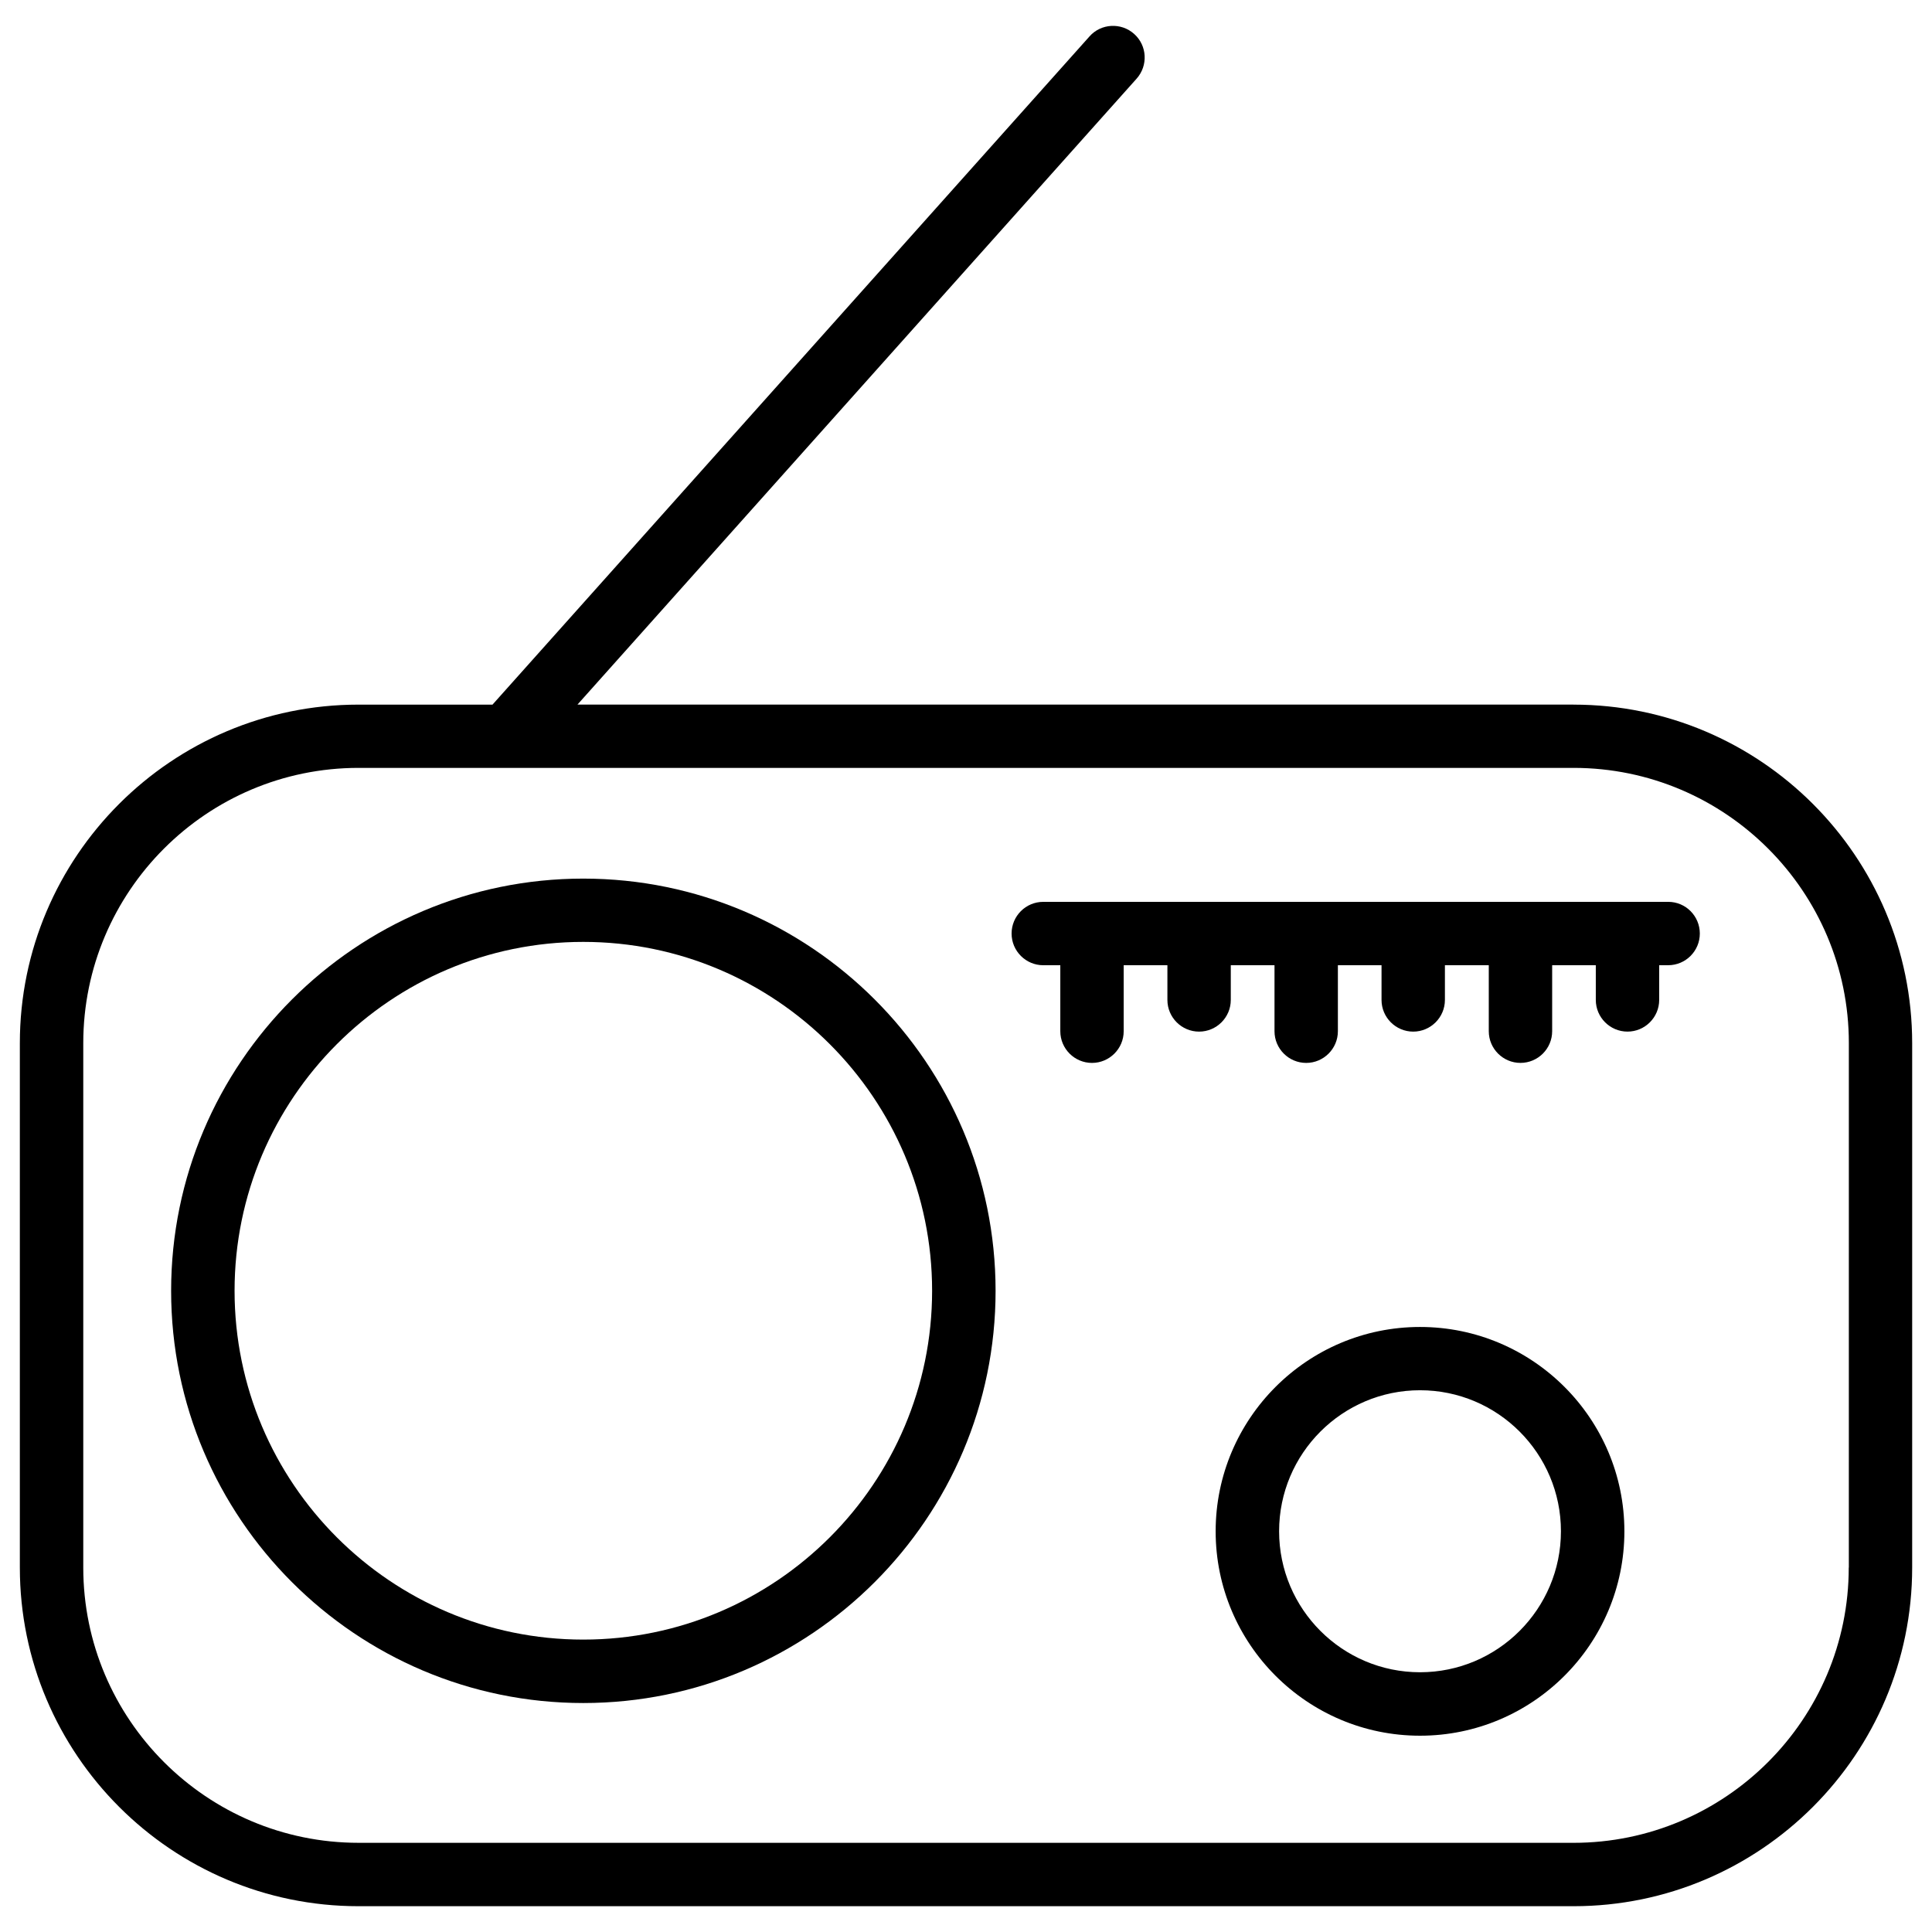 <?xml version="1.0" encoding="UTF-8"?>
<!-- Uploaded to: ICON Repo, www.iconrepo.com, Generator: ICON Repo Mixer Tools -->
<svg fill="#000000" width="800px" height="800px" version="1.1" viewBox="144 144 512 512" xmlns="http://www.w3.org/2000/svg">
 <g>
  <path d="m560.99 330.73h-263.96l148.18-165.88c3.086-3.465 2.812-8.773-0.652-11.859-3.441-3.086-8.797-2.793-11.84 0.672l-158.2 177.07h-35.516c-49.477 0-89.742 40.242-89.742 89.719v138.97c0 49.477 40.262 89.742 89.742 89.742h322c49.477 0 89.742-40.242 89.742-89.742v-138.97c0-49.48-40.266-89.719-89.762-89.719zm72.945 228.69c0 40.223-32.727 72.949-72.949 72.949l-321.97-0.004c-40.223 0-72.949-32.727-72.949-72.949v-138.97c0-40.223 32.727-72.949 72.949-72.949h322c40.223 0 72.949 32.727 72.949 72.949l-0.004 138.97z"/>
  <path d="m298.57 376.84c-60.227 0-109.22 48.996-109.22 109.24 0 60.246 48.996 109.24 109.22 109.24 60.246 0 109.27-48.996 109.27-109.24-0.004-60.246-49-109.24-109.27-109.24zm0 201.67c-50.969 0-92.406-41.48-92.406-92.449s41.461-92.449 92.406-92.449c50.988 0 92.449 41.48 92.449 92.449s-41.461 92.449-92.449 92.449z"/>
  <path d="m520.32 495.66c-29.871 0-54.16 24.289-54.16 54.16 0 29.871 24.289 54.16 54.16 54.16 29.871 0 54.16-24.289 54.16-54.16 0-29.875-24.289-54.16-54.16-54.16zm0 91.504c-20.594 0-37.344-16.75-37.344-37.367 0-20.613 16.75-37.367 37.344-37.367s37.344 16.75 37.344 37.367c0 20.613-16.75 37.367-37.344 37.367z"/>
  <path d="m586.11 383h-165.63c-4.641 0-8.398 3.758-8.398 8.398s3.777 8.398 8.398 8.398h4.512v17.488c0 4.641 3.777 8.398 8.398 8.398 4.617 0 8.398-3.758 8.398-8.398v-17.488h11.586v9.195c0 4.641 3.777 8.398 8.398 8.398 4.617 0 8.398-3.758 8.398-8.398v-9.195h11.586v17.488c0 4.641 3.777 8.398 8.398 8.398 4.617 0 8.398-3.758 8.398-8.398v-17.488h11.566v9.195c0 4.641 3.777 8.398 8.398 8.398 4.617 0 8.398-3.758 8.398-8.398v-9.195l11.625-0.004v17.488c0 4.641 3.777 8.398 8.398 8.398 4.617 0 8.398-3.758 8.398-8.398v-17.488h11.566v9.195c0 4.641 3.777 8.398 8.398 8.398 4.617 0 8.398-3.758 8.398-8.398v-9.195h2.371c4.641 0 8.398-3.758 8.398-8.398-0.008-4.637-3.746-8.395-8.363-8.395z"/>
 </g>
</svg>